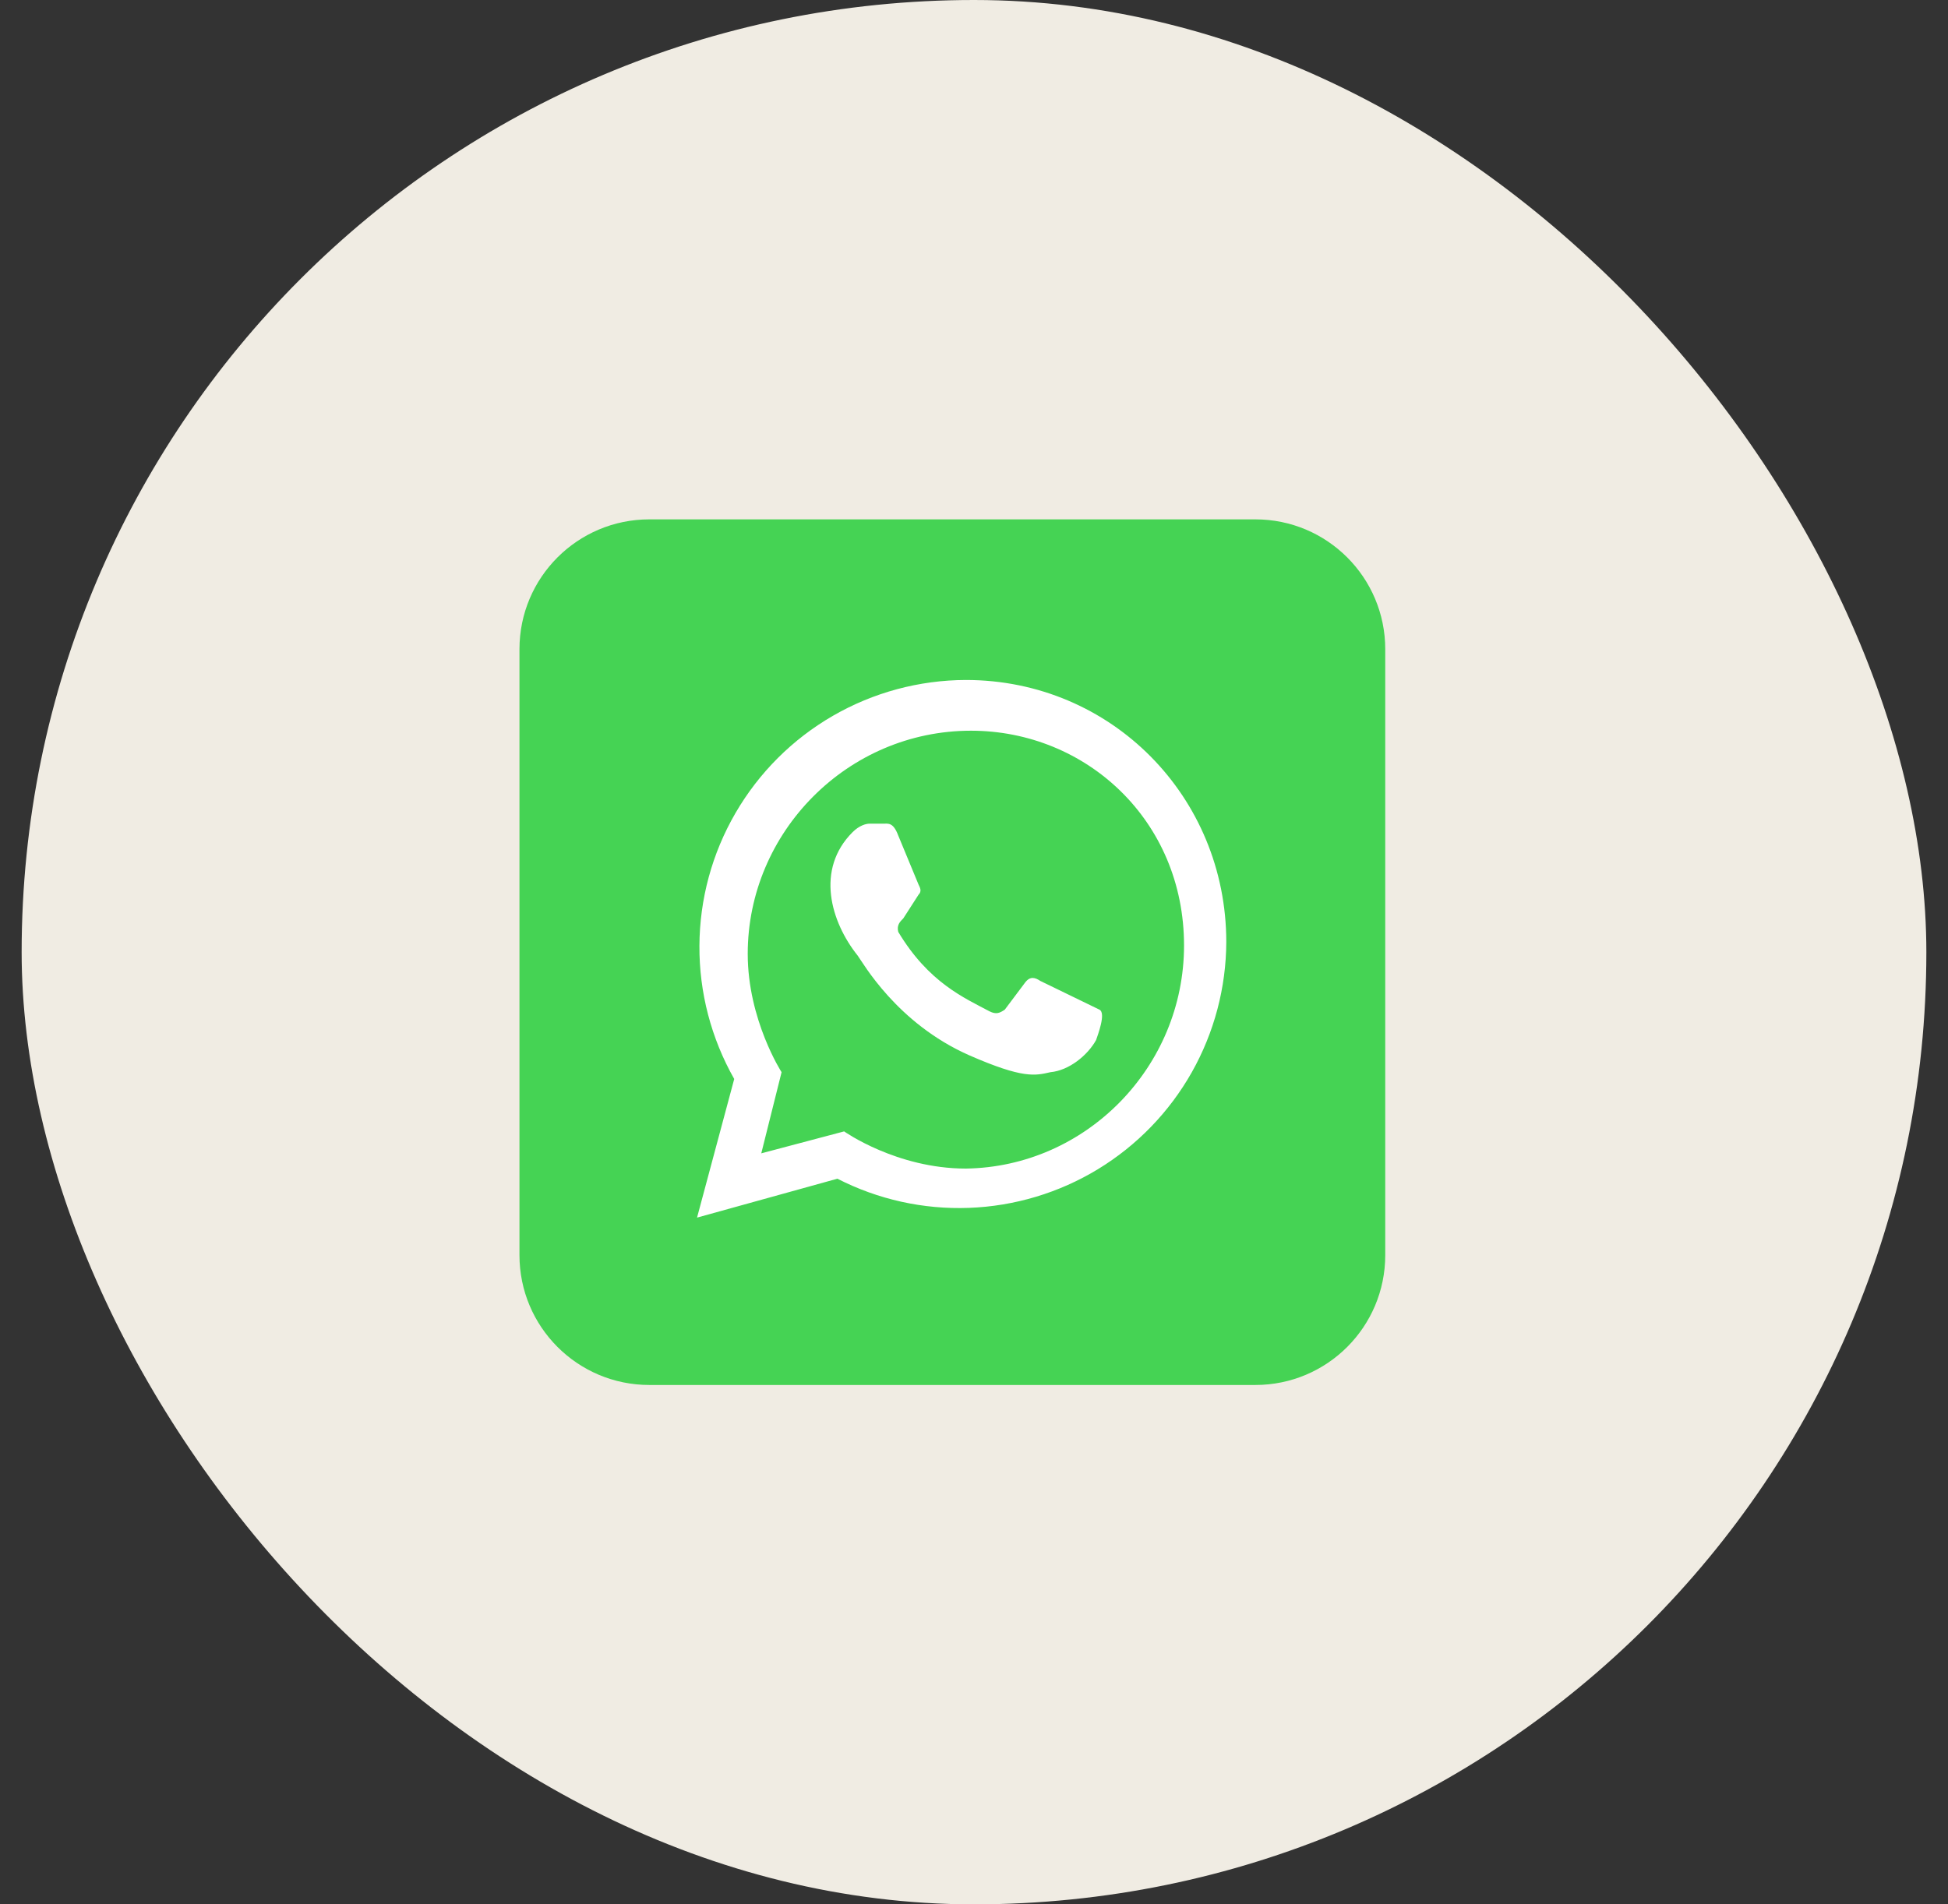 <svg width="45" height="44" viewBox="0 0 45 44" fill="none" xmlns="http://www.w3.org/2000/svg">
<rect x="0" y="0" width="45" height="44" fill="#333333" stroke="none"/>
<rect x="0.5" width="44" height="44" rx="22" fill="#F0ECE3"/>
<g clip-path="url(#clip0_1270_7341)">
<path d="M29 12H15C13.343 12 12 13.343 12 15V29C12 30.657 13.343 32 15 32H29C30.657 32 32 30.657 32 29V15C32 13.343 30.657 12 29 12Z" fill="#45D354"/>
<path d="M24.031 22.664C23.914 22.586 23.797 22.547 23.68 22.703L23.211 23.328C23.094 23.406 23.016 23.445 22.859 23.367C22.273 23.055 21.453 22.703 20.75 21.531C20.711 21.375 20.789 21.297 20.867 21.219L21.219 20.672C21.297 20.594 21.258 20.516 21.219 20.438L20.75 19.305C20.633 18.992 20.516 19.031 20.398 19.031H20.086C20.008 19.031 19.852 19.07 19.695 19.227C18.836 20.086 19.188 21.297 19.812 22.078C19.93 22.234 20.711 23.641 22.391 24.383C23.641 24.93 23.914 24.852 24.266 24.773C24.695 24.734 25.125 24.383 25.32 24.031C25.359 23.914 25.555 23.406 25.398 23.328M22.312 27C20.711 27 19.5 26.141 19.5 26.141L17.586 26.648L18.055 24.773C18.055 24.773 17.273 23.562 17.273 22.039C17.273 19.227 19.578 16.883 22.43 16.883C25.086 16.883 27.352 18.953 27.352 21.844C27.352 24.656 25.086 26.961 22.312 27ZM16.102 28.133L19.344 27.234C20.283 27.715 21.329 27.947 22.384 27.908C23.438 27.869 24.464 27.561 25.365 27.013C26.266 26.464 27.012 25.694 27.531 24.775C28.049 23.857 28.324 22.82 28.328 21.766C28.328 18.406 25.672 15.711 22.312 15.711C21.234 15.714 20.176 15.999 19.242 16.538C18.308 17.077 17.532 17.852 16.991 18.784C16.449 19.717 16.162 20.775 16.157 21.853C16.151 22.931 16.429 23.992 16.961 24.93" fill="white"/>
</g>
<defs>
<clipPath id="clip0_1270_7341">
<rect width="20" height="20" fill="white" transform="translate(12 12)"/>
</clipPath>
</defs>
</svg>
